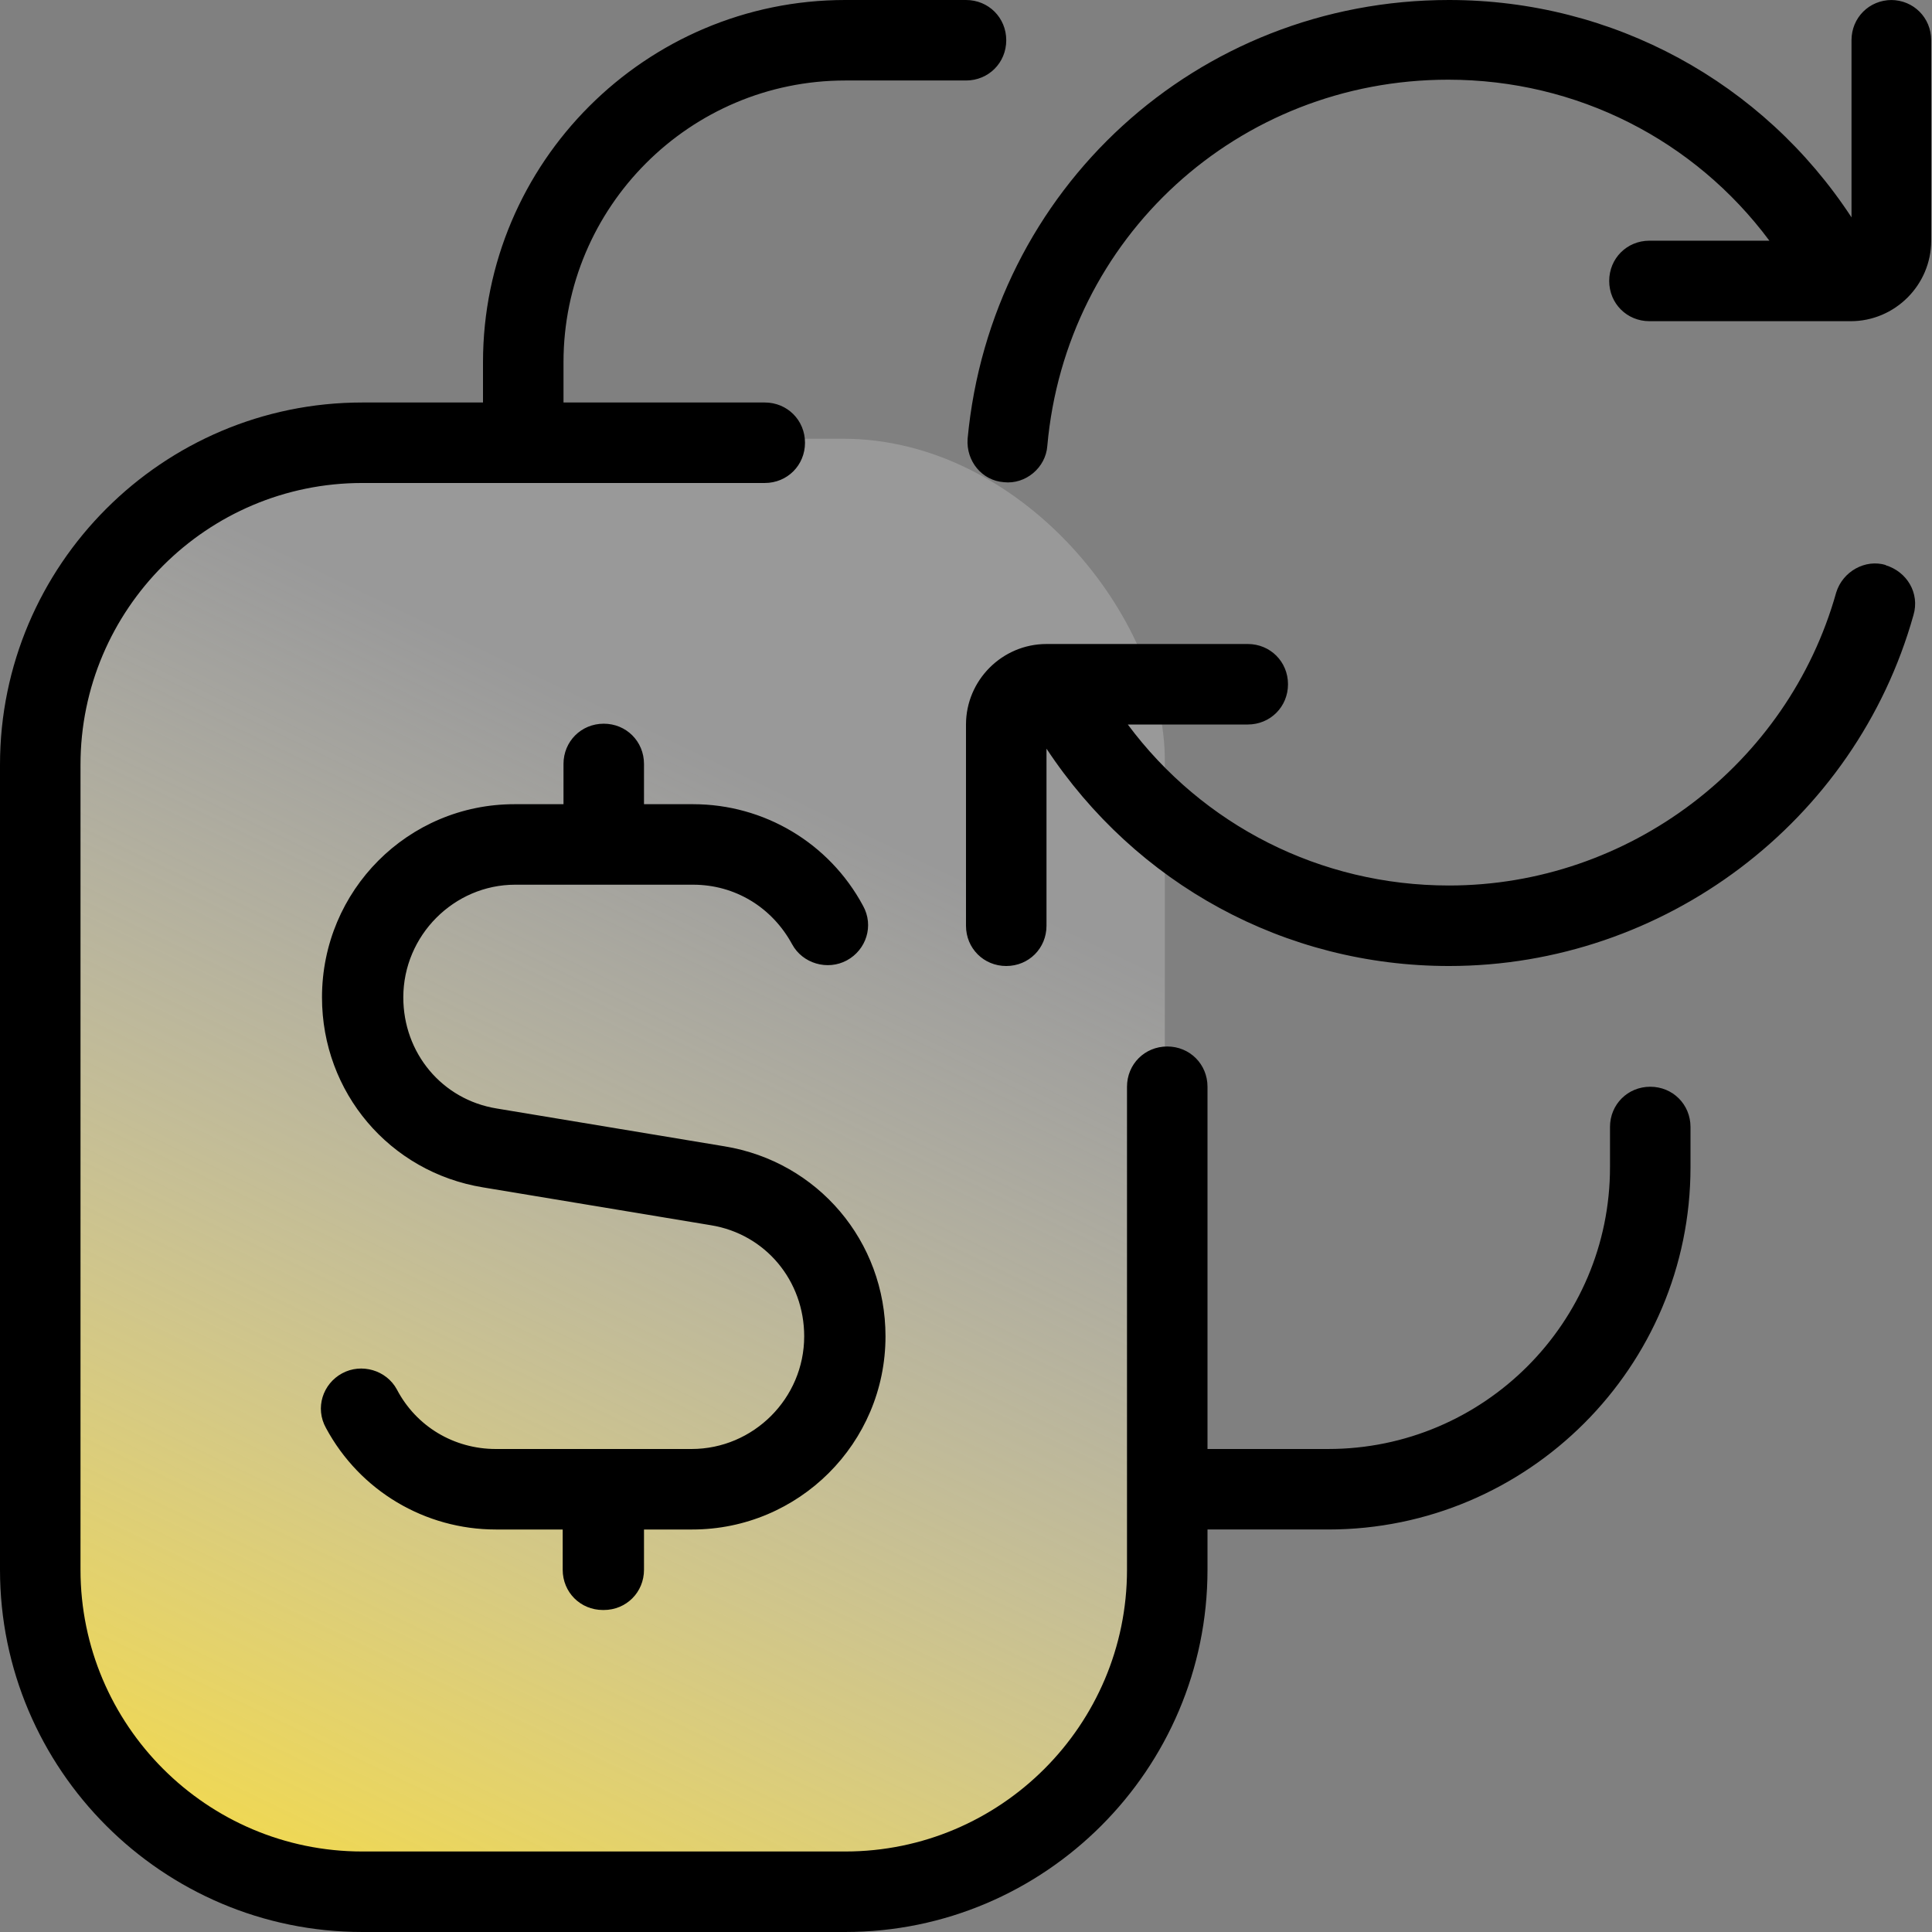 <?xml version="1.0" encoding="UTF-8"?>
<svg id="a" data-name="Layer 1" xmlns="http://www.w3.org/2000/svg" width="24" height="24" xmlns:xlink="http://www.w3.org/1999/xlink" viewBox="0 0 24 24">
  <rect x="0" y="0" width="24" height="24" fill="#808080" stroke="none"/>
  <defs>
    <linearGradient id="b" x1="2.54" y1="24.75" x2="9.8" y2="9.68" gradientUnits="userSpaceOnUse">
      <stop offset="0" stop-color="#fadd37"/>
      <stop offset=".99" stop-color="#fff" stop-opacity=".2"/>
    </linearGradient>
  </defs>
  <rect x=".48" y="5.45" width="13.99" height="18.11" rx="4" ry="4" fill="url(#b)"/>
  <path d="M21,14v.5c0,2.48-2.02,4.5-4.5,4.5h-1.5v.5c0,2.48-2.02,4.5-4.5,4.5h-6c-2.48,0-4.5-2.02-4.5-4.5v-10c0-2.48,2.02-4.5,4.5-4.5h1.5v-.5c0-2.48,2.02-4.5,4.5-4.5h1.5c.28,0,.5.22.5.5s-.22.5-.5.5h-1.5c-1.93,0-3.5,1.57-3.5,3.5v.5h2.5c.28,0,.5.22.5.5s-.22.5-.5.5h-5c-1.93,0-3.5,1.57-3.5,3.5v10c0,1.93,1.57,3.5,3.5,3.5h6c1.93,0,3.5-1.57,3.5-3.5v-6c0-.28.22-.5.5-.5s.5.22.5.5v4.5h1.5c1.93,0,3.5-1.57,3.5-3.5v-.5c0-.28.22-.5.5-.5s.5.22.5.5ZM23.5,0c-.28,0-.5.22-.5.5v2.2c-1.1-1.68-2.96-2.7-5-2.7-3.13,0-5.69,2.35-5.98,5.45-.02.28.18.52.45.54.27.03.52-.18.54-.45.23-2.59,2.37-4.55,4.98-4.55,1.6,0,3.06.75,3.99,2h-1.49c-.28,0-.5.22-.5.5s.22.5.5.5h2.5c.55,0,1-.45,1-1V.5c0-.28-.22-.5-.5-.5ZM7.5,20c.28,0,.5-.22.5-.5v-.5h.6c1.32,0,2.4-1.07,2.4-2.4,0-1.18-.84-2.17-2-2.36l-2.83-.47c-.68-.11-1.16-.69-1.16-1.38,0-.77.63-1.4,1.39-1.4h2.21c.52,0,.98.28,1.23.74.13.24.44.33.68.2.24-.13.34-.43.2-.68-.42-.78-1.23-1.26-2.11-1.26h-.61v-.5c0-.28-.22-.5-.5-.5s-.5.22-.5.5v.5h-.61c-1.32,0-2.39,1.07-2.39,2.4,0,1.18.84,2.17,2,2.36l2.83.47c.68.11,1.16.69,1.16,1.38,0,.77-.63,1.4-1.4,1.4h-2.43c-.52,0-.99-.28-1.23-.74-.13-.24-.44-.33-.68-.2-.24.13-.34.43-.2.68.42.78,1.23,1.26,2.11,1.26h.83v.5c0,.28.22.5.5.5ZM23.43,7.02c-.26-.08-.54.08-.62.34-.6,2.14-2.58,3.64-4.81,3.64-1.6,0-3.06-.75-3.99-2h1.49c.28,0,.5-.22.5-.5s-.22-.5-.5-.5h-2.5c-.55,0-1,.45-1,1v2.5c0,.28.22.5.5.5s.5-.22.5-.5v-2.2c1.11,1.68,2.96,2.7,5,2.7,2.67,0,5.05-1.79,5.77-4.36.08-.27-.08-.54-.35-.62h0Z"/>
</svg>